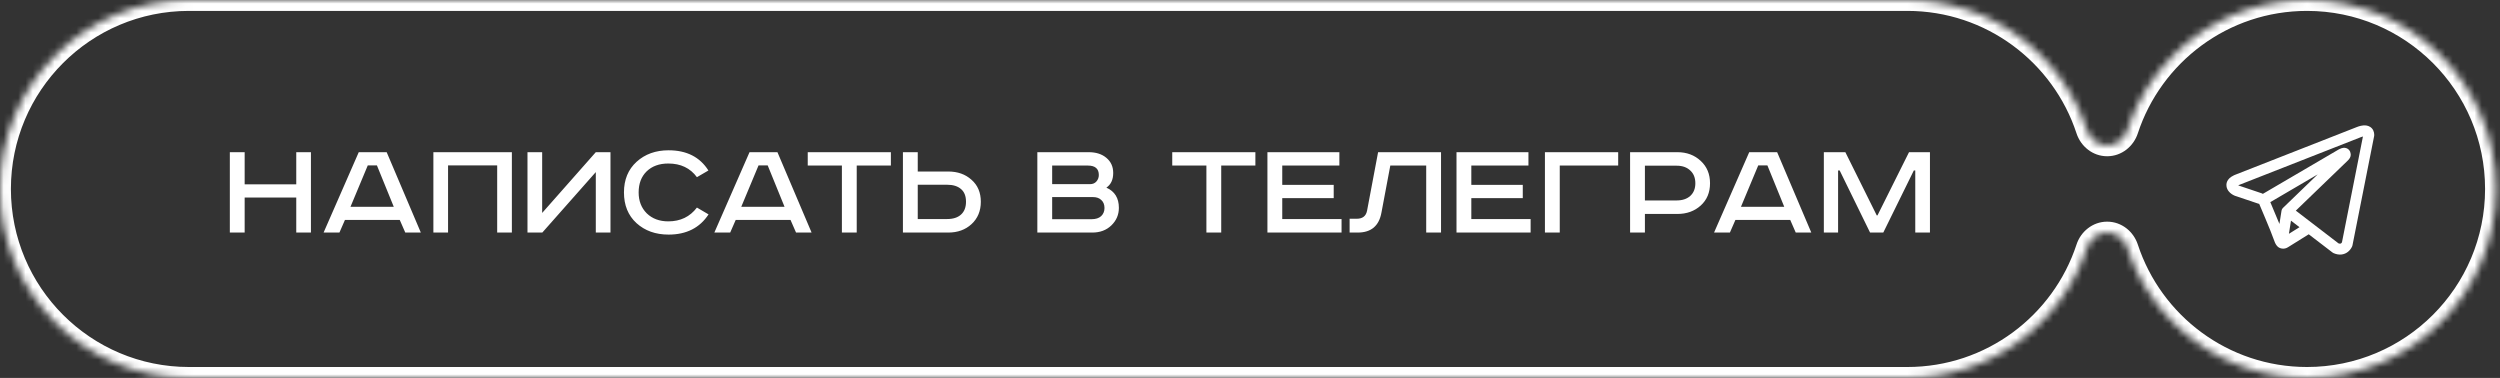 <?xml version="1.0" encoding="UTF-8"?> <svg xmlns="http://www.w3.org/2000/svg" width="344" height="52" viewBox="0 0 344 52" fill="none"><rect x="0" y="0" width="344" height="52" fill="#333333" stroke="none"/><mask id="path-1-inside-1_1506_3" fill="white"><path fill-rule="evenodd" clip-rule="evenodd" d="M0 26C0 11.641 11.641 0 26 0H262.446C273.972 0 283.747 7.5 287.155 17.887C287.556 19.11 288.659 20 289.946 20V20C291.233 20 292.335 19.11 292.737 17.887C296.145 7.5 305.919 0 317.446 0C331.805 0 343.446 11.641 343.446 26C343.446 40.359 331.805 52 317.446 52C305.919 52 296.145 44.499 292.737 34.113C292.335 32.89 291.233 32 289.946 32V32C288.659 32 287.556 32.89 287.155 34.113C283.747 44.499 273.972 52 262.446 52H26C11.641 52 0 40.359 0 26Z"></path></mask><path d="M287.155 34.113L285.73 33.645L287.155 34.113ZM292.737 17.887L294.162 18.355L292.737 17.887ZM292.737 34.113L294.162 33.645L292.737 34.113ZM287.155 17.887L285.73 18.355L287.155 17.887ZM26 -1.5C10.812 -1.5 -1.5 10.812 -1.5 26H1.5C1.5 12.469 12.469 1.5 26 1.5V-1.5ZM262.446 -1.5H26V1.5H262.446V-1.5ZM288.58 17.419C284.976 6.435 274.639 -1.5 262.446 -1.5V1.5C273.305 1.5 282.518 8.566 285.73 18.355L288.58 17.419ZM317.446 -1.5C305.252 -1.5 294.916 6.435 291.311 17.419L294.162 18.355C297.374 8.566 306.587 1.5 317.446 1.5V-1.5ZM344.946 26C344.946 10.812 332.634 -1.5 317.446 -1.5V1.5C330.977 1.5 341.946 12.469 341.946 26H344.946ZM317.446 53.5C332.634 53.5 344.946 41.188 344.946 26H341.946C341.946 39.531 330.977 50.5 317.446 50.5V53.5ZM291.311 34.581C294.916 45.565 305.252 53.5 317.446 53.5V50.5C306.587 50.5 297.374 43.434 294.162 33.645L291.311 34.581ZM262.446 53.5C274.639 53.5 284.976 45.565 288.58 34.581L285.73 33.645C282.518 43.434 273.305 50.5 262.446 50.5V53.5ZM26 53.5H262.446V50.5H26V53.5ZM-1.5 26C-1.5 41.188 10.812 53.5 26 53.5V50.5C12.469 50.5 1.5 39.531 1.5 26H-1.5ZM289.946 30.5C287.938 30.5 286.309 31.879 285.73 33.645L288.58 34.581C288.803 33.902 289.38 33.5 289.946 33.5V30.5ZM289.946 21.5C291.954 21.5 293.582 20.121 294.162 18.355L291.311 17.419C291.089 18.098 290.511 18.5 289.946 18.5V21.5ZM294.162 33.645C293.582 31.879 291.954 30.5 289.946 30.5V33.5C290.511 33.5 291.089 33.902 291.311 34.581L294.162 33.645ZM285.73 18.355C286.309 20.121 287.938 21.5 289.946 21.5V18.5C289.38 18.5 288.803 18.098 288.58 17.419L285.73 18.355Z" fill="white" mask="url(#path-1-inside-1_1506_3)"></path><path d="M31.625 20.94H33.665V25.36H40.765V20.94H42.785V32H40.765V27.18H33.665V32H31.625V20.94ZM50.605 22.76L48.225 28.46H54.185L51.865 22.76H50.605ZM49.365 20.94H53.206L57.906 32H55.766L55.005 30.26H47.465L46.706 32H44.526L49.365 20.94ZM59.633 20.94H70.433V32H68.412V22.76H61.653V32H59.633V20.94ZM72.582 20.94H74.602V29.3L81.982 20.94H84.002V32H81.982V23.68L74.622 32H72.582V20.94ZM97.477 23.46L95.897 24.38C94.977 23.127 93.664 22.5 91.957 22.5C90.717 22.5 89.724 22.86 88.977 23.58C88.244 24.3 87.877 25.267 87.877 26.48C87.877 27.653 88.25 28.613 88.997 29.36C89.757 30.093 90.744 30.46 91.957 30.46C93.624 30.46 94.937 29.827 95.897 28.56L97.497 29.5C96.284 31.353 94.45 32.28 91.997 32.28C90.21 32.28 88.737 31.753 87.577 30.7C86.43 29.647 85.857 28.24 85.857 26.48C85.857 24.72 86.437 23.313 87.597 22.26C88.757 21.207 90.224 20.68 91.997 20.68C94.477 20.68 96.304 21.607 97.477 23.46ZM104.375 22.76L101.995 28.46H107.955L105.635 22.76H104.375ZM103.135 20.94H106.975L111.675 32H109.535L108.775 30.26H101.235L100.475 32H98.295L103.135 20.94ZM111.145 20.94H122.585V22.78H117.885V32H115.845V22.78H111.145V20.94ZM124.242 20.94H126.282V23.6H130.482C131.775 23.6 132.842 23.98 133.682 24.74C134.535 25.487 134.962 26.493 134.962 27.76C134.962 29.027 134.535 30.053 133.682 30.84C132.842 31.613 131.775 32 130.482 32H124.242V20.94ZM126.282 25.42V30.14H130.322C131.149 30.14 131.789 29.933 132.242 29.52C132.695 29.107 132.922 28.52 132.922 27.76C132.922 26.987 132.695 26.407 132.242 26.02C131.789 25.62 131.149 25.42 130.322 25.42H126.282ZM142.738 20.94H149.798C150.811 20.94 151.625 21.2 152.238 21.72C152.865 22.24 153.178 22.933 153.178 23.8C153.178 24.72 152.865 25.393 152.238 25.82C153.385 26.327 153.958 27.253 153.958 28.6C153.958 29.547 153.611 30.353 152.918 31.02C152.238 31.673 151.365 32 150.298 32H142.738V20.94ZM144.778 22.78V25.34H149.978C150.351 25.34 150.645 25.22 150.858 24.98C151.085 24.727 151.198 24.427 151.198 24.08C151.198 23.213 150.691 22.78 149.678 22.78H144.778ZM144.778 27.12V30.16H150.218C150.778 30.16 151.211 30.02 151.518 29.74C151.825 29.447 151.978 29.073 151.978 28.62C151.978 28.153 151.831 27.787 151.538 27.52C151.258 27.253 150.885 27.12 150.418 27.12H144.778ZM161.301 20.94H172.741V22.78H168.041V32H166.001V22.78H161.301V20.94ZM174.398 20.94H184.298V22.78H176.438V25.44H183.518V27.26H176.438V30.14H184.598V32H174.398V20.94ZM189.626 20.94H198.286V32H196.246V22.78H191.306L190.086 29.26C189.753 31.087 188.666 32 186.826 32H185.706V30.1H186.686C187.486 30.1 187.959 29.733 188.106 29L189.626 20.94ZM200.414 20.94H210.314V22.78H202.454V25.44H209.534V27.26H202.454V30.14H210.614V32H200.414V20.94ZM212.582 20.94H222.662V22.78H214.622V32H212.582V20.94ZM224.3 20.94H230.8C232.094 20.94 233.167 21.34 234.02 22.14C234.874 22.927 235.3 23.953 235.3 25.22C235.3 26.487 234.874 27.507 234.02 28.28C233.167 29.053 232.094 29.44 230.8 29.44H226.34V32H224.3V20.94ZM226.34 22.8V27.58H230.72C231.494 27.58 232.114 27.373 232.58 26.96C233.047 26.533 233.28 25.953 233.28 25.22C233.28 24.473 233.047 23.887 232.58 23.46C232.114 23.02 231.494 22.8 230.72 22.8H226.34ZM241.934 22.76L239.554 28.46H245.514L243.194 22.76H241.934ZM240.694 20.94H244.534L249.234 32H247.094L246.334 30.26H238.794L238.034 32H235.854L240.694 20.94ZM250.961 20.94H253.921L258.241 29.64H258.341L262.681 20.94H265.561V32H263.541V23.46H263.341L259.141 32H257.321L253.141 23.46H252.921V32H250.961V20.94Z" fill="white"></path><g clip-path="url(#clip0_1506_3)"><path fill-rule="evenodd" clip-rule="evenodd" d="M310.734 28.02C310.777 28.034 310.821 28.045 310.866 28.051C311.149 28.718 311.43 29.385 311.71 30.053C312.213 31.255 312.72 32.493 312.831 32.849C312.97 33.287 313.116 33.585 313.276 33.789C313.359 33.893 313.454 33.985 313.566 34.055C313.624 34.092 313.687 34.121 313.752 34.143C314.072 34.263 314.364 34.213 314.547 34.152C314.655 34.115 314.757 34.065 314.851 34.002L314.856 34L317.682 32.238L320.947 34.74C320.995 34.777 321.047 34.808 321.103 34.833C321.495 35.003 321.875 35.063 322.233 35.015C322.589 34.965 322.872 34.816 323.083 34.647C323.325 34.452 323.519 34.202 323.647 33.919L323.656 33.897L323.659 33.889L323.661 33.885V33.883L323.662 33.882C323.68 33.839 323.693 33.794 323.702 33.749L326.682 18.724C326.692 18.676 326.696 18.627 326.696 18.578C326.696 18.138 326.53 17.719 326.141 17.466C325.807 17.249 325.436 17.239 325.201 17.257C324.949 17.277 324.715 17.339 324.558 17.389C324.47 17.417 324.383 17.448 324.298 17.483L324.287 17.488L307.573 24.044L307.571 24.045C307.515 24.066 307.459 24.089 307.404 24.114C307.272 24.174 307.144 24.244 307.024 24.326C306.797 24.481 306.274 24.907 306.363 25.611C306.433 26.171 306.817 26.516 307.052 26.682C307.18 26.773 307.302 26.838 307.392 26.881C307.432 26.901 307.518 26.935 307.555 26.951L307.565 26.954L310.734 28.02ZM324.872 18.868H324.87C324.862 18.872 324.853 18.875 324.844 18.879L308.11 25.444C308.102 25.448 308.093 25.451 308.084 25.454L308.074 25.457C308.044 25.469 308.014 25.482 307.984 25.497C308.012 25.513 308.041 25.527 308.07 25.54L311.212 26.598C311.268 26.617 311.322 26.642 311.372 26.674L321.749 20.599L321.759 20.594C321.799 20.57 321.841 20.547 321.883 20.526C321.955 20.489 322.07 20.435 322.2 20.395C322.29 20.367 322.557 20.288 322.845 20.381C322.998 20.429 323.134 20.519 323.238 20.641C323.342 20.763 323.41 20.912 323.433 21.07C323.47 21.209 323.471 21.355 323.436 21.494C323.366 21.769 323.174 21.983 322.998 22.147C322.848 22.287 320.903 24.163 318.984 26.015L316.371 28.535L315.906 28.985L321.778 33.487C321.857 33.52 321.943 33.534 322.029 33.527C322.072 33.521 322.113 33.503 322.146 33.475C322.187 33.441 322.221 33.4 322.249 33.355L322.251 33.354L325.141 18.781C325.05 18.803 324.961 18.832 324.874 18.867L324.872 18.868ZM316.411 31.262L315.239 30.364L314.955 32.169L316.411 31.262ZM314.164 28.582L315.329 27.457L317.942 24.935L318.915 23.997L312.395 27.814L312.43 27.896C312.841 28.867 313.248 29.841 313.65 30.816L313.933 29.016C313.959 28.849 314.04 28.697 314.164 28.582Z" fill="white"></path></g><defs><clipPath id="clip0_1506_3"><rect width="24" height="24" fill="white" transform="translate(304.946 14)"></rect></clipPath></defs></svg> 